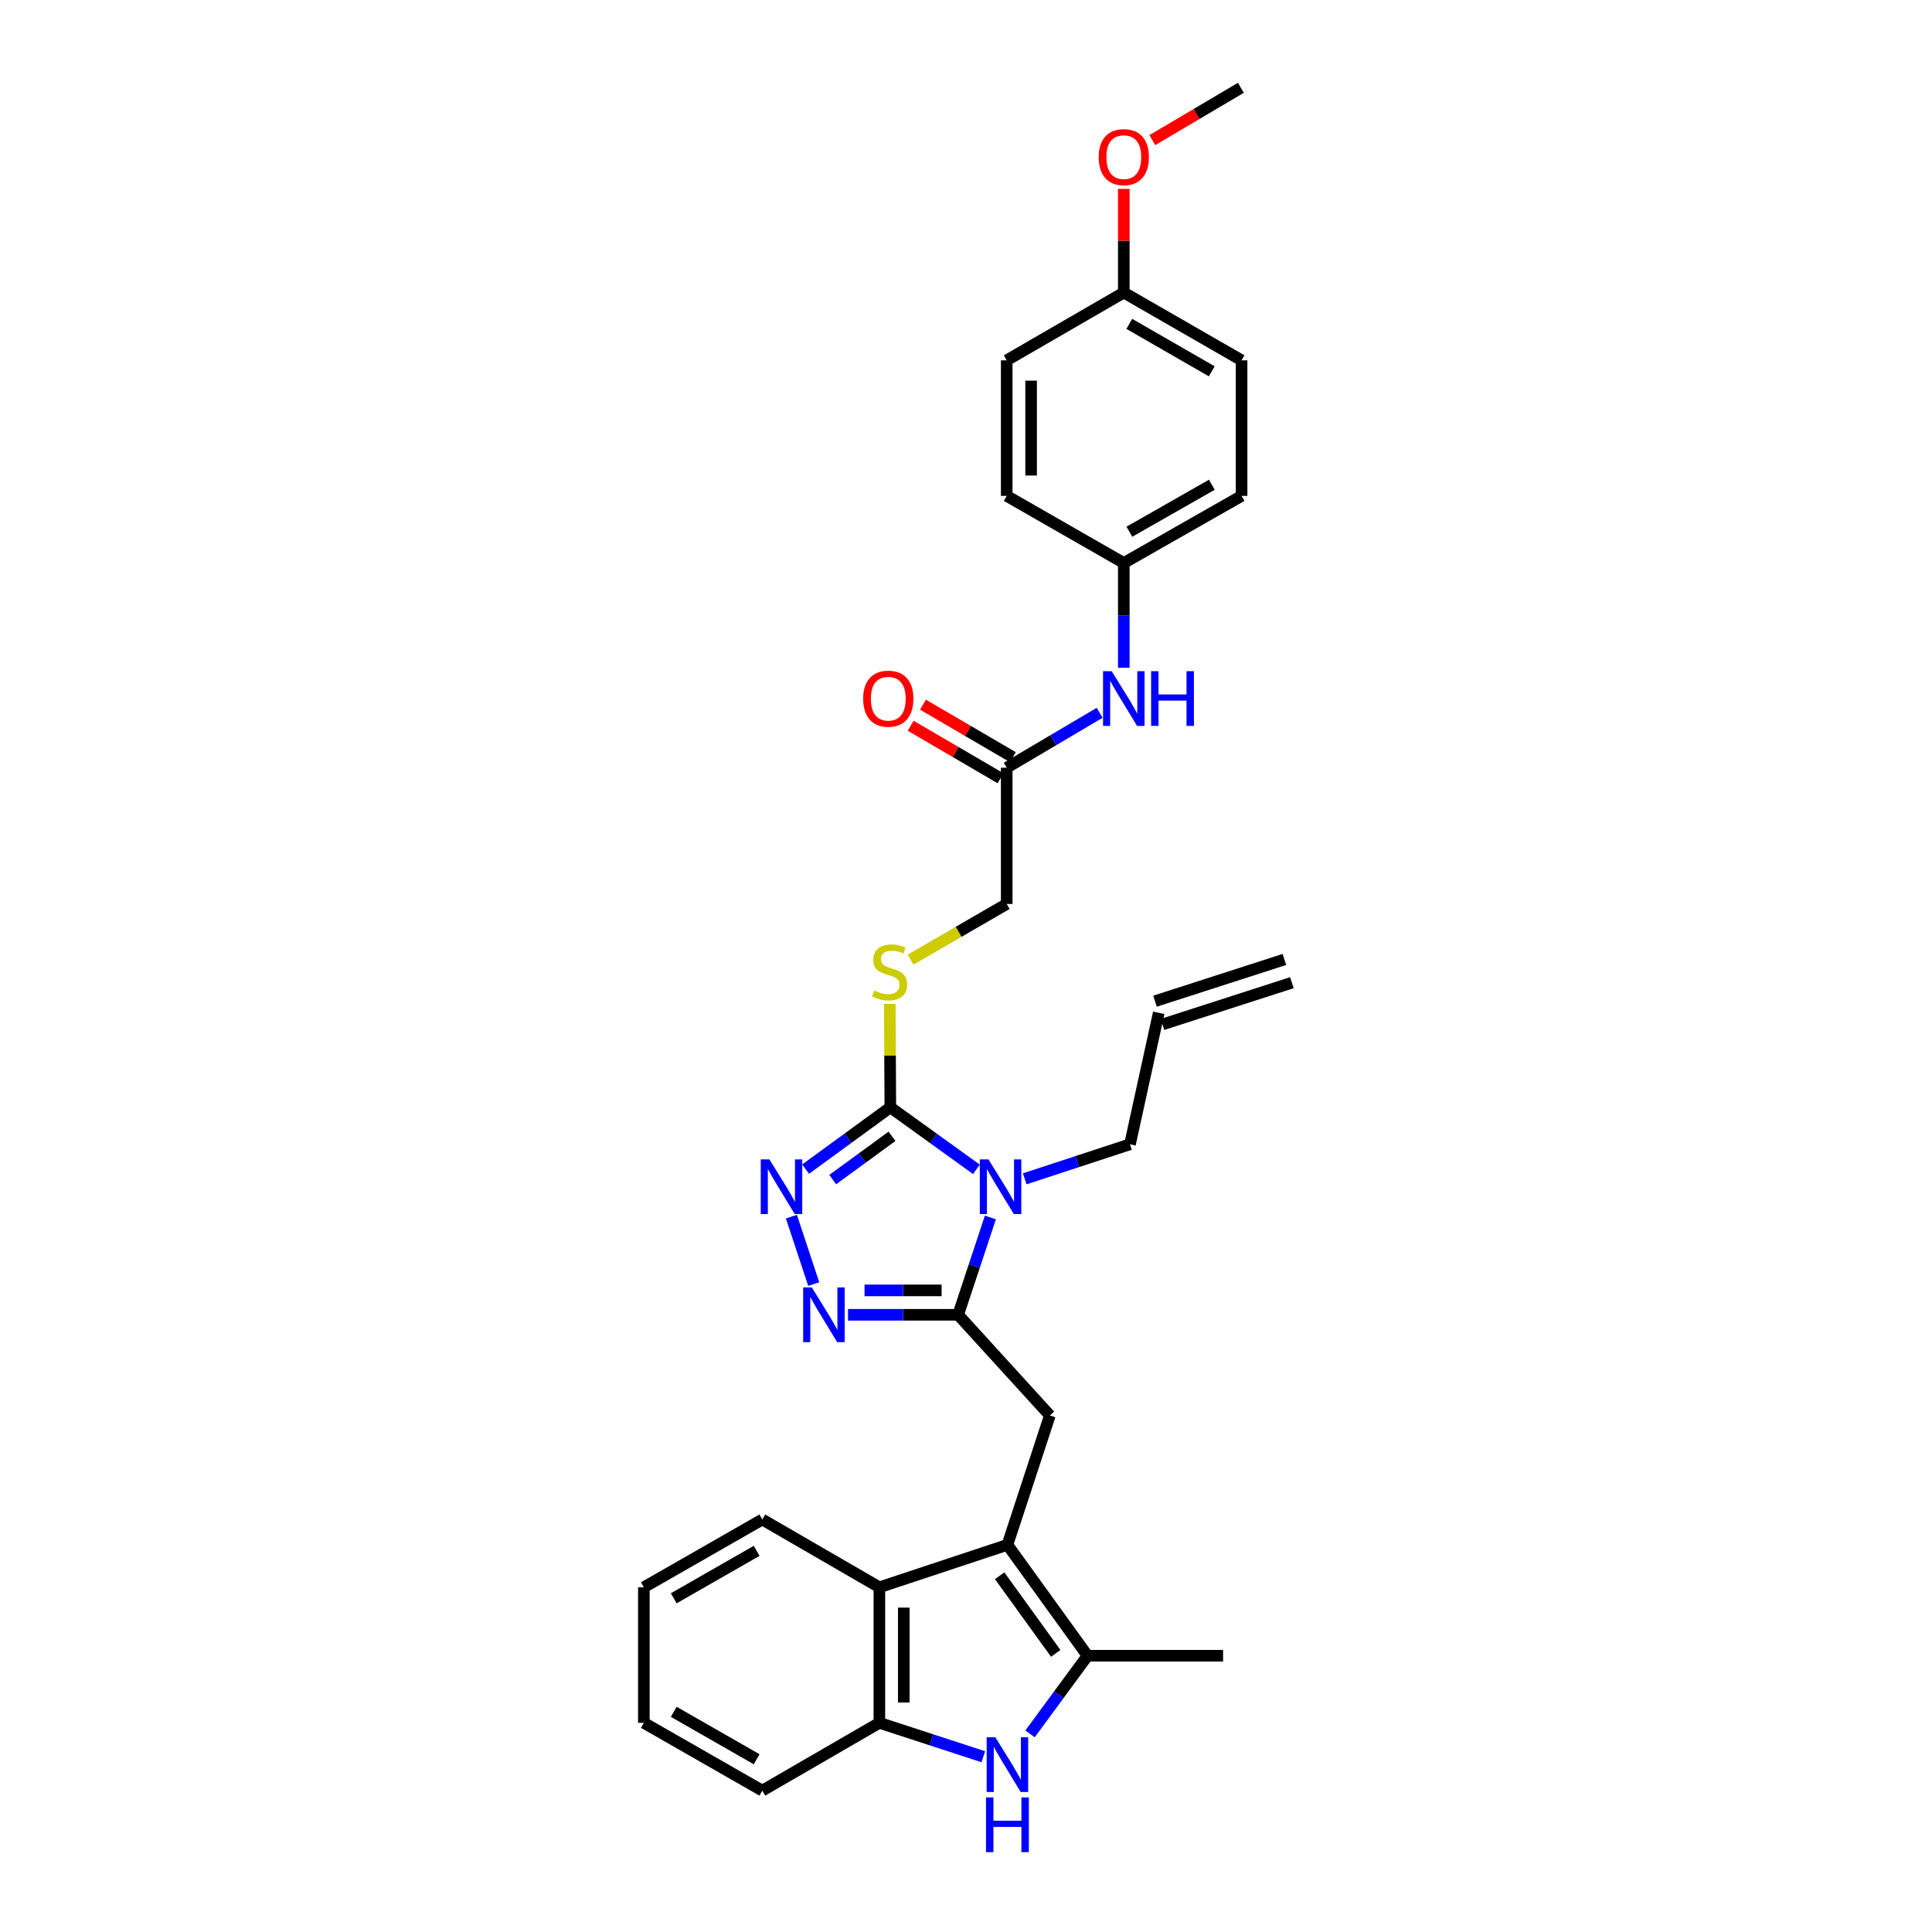 <?xml version='1.0' encoding='iso-8859-1'?>
<svg version='1.1' baseProfile='full'
              xmlns='http://www.w3.org/2000/svg'
                      xmlns:rdkit='http://www.rdkit.org/xml'
                      xmlns:xlink='http://www.w3.org/1999/xlink'
                  xml:space='preserve'
width='1000px' height='1000px' viewBox='0 0 1000 1000'>
<!-- END OF HEADER -->
<rect style='opacity:1.0;fill:#FFFFFF;stroke:none' width='1000' height='1000' x='0' y='0'> </rect>
<path class='bond-0' d='M 512.618,630.159 L 504.27,655.349' style='fill:none;fill-rule:evenodd;stroke:#0000FF;stroke-width:6px;stroke-linecap:butt;stroke-linejoin:miter;stroke-opacity:1' />
<path class='bond-0' d='M 504.27,655.349 L 495.923,680.539' style='fill:none;fill-rule:evenodd;stroke:#000000;stroke-width:6px;stroke-linecap:butt;stroke-linejoin:miter;stroke-opacity:1' />
<path class='bond-2' d='M 505.391,605.249 L 483.112,589.199' style='fill:none;fill-rule:evenodd;stroke:#0000FF;stroke-width:6px;stroke-linecap:butt;stroke-linejoin:miter;stroke-opacity:1' />
<path class='bond-2' d='M 483.112,589.199 L 460.832,573.148' style='fill:none;fill-rule:evenodd;stroke:#000000;stroke-width:6px;stroke-linecap:butt;stroke-linejoin:miter;stroke-opacity:1' />
<path class='bond-14' d='M 530.391,610.153 L 557.634,601.22' style='fill:none;fill-rule:evenodd;stroke:#0000FF;stroke-width:6px;stroke-linecap:butt;stroke-linejoin:miter;stroke-opacity:1' />
<path class='bond-14' d='M 557.634,601.22 L 584.876,592.287' style='fill:none;fill-rule:evenodd;stroke:#000000;stroke-width:6px;stroke-linecap:butt;stroke-linejoin:miter;stroke-opacity:1' />
<path class='bond-3' d='M 495.923,680.539 L 467.429,680.539' style='fill:none;fill-rule:evenodd;stroke:#000000;stroke-width:6px;stroke-linecap:butt;stroke-linejoin:miter;stroke-opacity:1' />
<path class='bond-3' d='M 467.429,680.539 L 438.935,680.539' style='fill:none;fill-rule:evenodd;stroke:#0000FF;stroke-width:6px;stroke-linecap:butt;stroke-linejoin:miter;stroke-opacity:1' />
<path class='bond-3' d='M 487.374,667.906 L 467.429,667.906' style='fill:none;fill-rule:evenodd;stroke:#000000;stroke-width:6px;stroke-linecap:butt;stroke-linejoin:miter;stroke-opacity:1' />
<path class='bond-3' d='M 467.429,667.906 L 447.483,667.906' style='fill:none;fill-rule:evenodd;stroke:#0000FF;stroke-width:6px;stroke-linecap:butt;stroke-linejoin:miter;stroke-opacity:1' />
<path class='bond-7' d='M 495.923,680.539 L 543.407,732.633' style='fill:none;fill-rule:evenodd;stroke:#000000;stroke-width:6px;stroke-linecap:butt;stroke-linejoin:miter;stroke-opacity:1' />
<path class='bond-1' d='M 521.44,799.6 L 543.407,732.633' style='fill:none;fill-rule:evenodd;stroke:#000000;stroke-width:6px;stroke-linecap:butt;stroke-linejoin:miter;stroke-opacity:1' />
<path class='bond-5' d='M 521.44,799.6 L 562.91,857' style='fill:none;fill-rule:evenodd;stroke:#000000;stroke-width:6px;stroke-linecap:butt;stroke-linejoin:miter;stroke-opacity:1' />
<path class='bond-5' d='M 517.421,815.608 L 546.45,855.788' style='fill:none;fill-rule:evenodd;stroke:#000000;stroke-width:6px;stroke-linecap:butt;stroke-linejoin:miter;stroke-opacity:1' />
<path class='bond-8' d='M 521.44,799.6 L 455.162,821.58' style='fill:none;fill-rule:evenodd;stroke:#000000;stroke-width:6px;stroke-linecap:butt;stroke-linejoin:miter;stroke-opacity:1' />
<path class='bond-4' d='M 460.832,573.148 L 438.907,589.146' style='fill:none;fill-rule:evenodd;stroke:#000000;stroke-width:6px;stroke-linecap:butt;stroke-linejoin:miter;stroke-opacity:1' />
<path class='bond-4' d='M 438.907,589.146 L 416.982,605.144' style='fill:none;fill-rule:evenodd;stroke:#0000FF;stroke-width:6px;stroke-linecap:butt;stroke-linejoin:miter;stroke-opacity:1' />
<path class='bond-4' d='M 461.701,588.153 L 446.353,599.351' style='fill:none;fill-rule:evenodd;stroke:#000000;stroke-width:6px;stroke-linecap:butt;stroke-linejoin:miter;stroke-opacity:1' />
<path class='bond-4' d='M 446.353,599.351 L 431.005,610.55' style='fill:none;fill-rule:evenodd;stroke:#0000FF;stroke-width:6px;stroke-linecap:butt;stroke-linejoin:miter;stroke-opacity:1' />
<path class='bond-10' d='M 460.832,573.148 L 460.696,546.382' style='fill:none;fill-rule:evenodd;stroke:#000000;stroke-width:6px;stroke-linecap:butt;stroke-linejoin:miter;stroke-opacity:1' />
<path class='bond-10' d='M 460.696,546.382 L 460.559,519.616' style='fill:none;fill-rule:evenodd;stroke:#CCCC00;stroke-width:6px;stroke-linecap:butt;stroke-linejoin:miter;stroke-opacity:1' />
<path class='bond-31' d='M 421.189,664.633 L 409.629,629.74' style='fill:none;fill-rule:evenodd;stroke:#0000FF;stroke-width:6px;stroke-linecap:butt;stroke-linejoin:miter;stroke-opacity:1' />
<path class='bond-6' d='M 562.91,857 L 548.028,877.223' style='fill:none;fill-rule:evenodd;stroke:#000000;stroke-width:6px;stroke-linecap:butt;stroke-linejoin:miter;stroke-opacity:1' />
<path class='bond-6' d='M 548.028,877.223 L 533.147,897.446' style='fill:none;fill-rule:evenodd;stroke:#0000FF;stroke-width:6px;stroke-linecap:butt;stroke-linejoin:miter;stroke-opacity:1' />
<path class='bond-20' d='M 562.91,857 L 633.062,857' style='fill:none;fill-rule:evenodd;stroke:#000000;stroke-width:6px;stroke-linecap:butt;stroke-linejoin:miter;stroke-opacity:1' />
<path class='bond-32' d='M 508.957,909.283 L 482.059,900.508' style='fill:none;fill-rule:evenodd;stroke:#0000FF;stroke-width:6px;stroke-linecap:butt;stroke-linejoin:miter;stroke-opacity:1' />
<path class='bond-32' d='M 482.059,900.508 L 455.162,891.733' style='fill:none;fill-rule:evenodd;stroke:#000000;stroke-width:6px;stroke-linecap:butt;stroke-linejoin:miter;stroke-opacity:1' />
<path class='bond-9' d='M 455.162,821.58 L 455.162,891.733' style='fill:none;fill-rule:evenodd;stroke:#000000;stroke-width:6px;stroke-linecap:butt;stroke-linejoin:miter;stroke-opacity:1' />
<path class='bond-9' d='M 467.794,832.103 L 467.794,881.21' style='fill:none;fill-rule:evenodd;stroke:#000000;stroke-width:6px;stroke-linecap:butt;stroke-linejoin:miter;stroke-opacity:1' />
<path class='bond-25' d='M 455.162,821.58 L 394.568,786.49' style='fill:none;fill-rule:evenodd;stroke:#000000;stroke-width:6px;stroke-linecap:butt;stroke-linejoin:miter;stroke-opacity:1' />
<path class='bond-27' d='M 455.162,891.733 L 394.568,926.823' style='fill:none;fill-rule:evenodd;stroke:#000000;stroke-width:6px;stroke-linecap:butt;stroke-linejoin:miter;stroke-opacity:1' />
<path class='bond-15' d='M 471.305,496.71 L 496.187,482.301' style='fill:none;fill-rule:evenodd;stroke:#CCCC00;stroke-width:6px;stroke-linecap:butt;stroke-linejoin:miter;stroke-opacity:1' />
<path class='bond-15' d='M 496.187,482.301 L 521.068,467.892' style='fill:none;fill-rule:evenodd;stroke:#000000;stroke-width:6px;stroke-linecap:butt;stroke-linejoin:miter;stroke-opacity:1' />
<path class='bond-11' d='M 521.068,397.367 L 521.068,467.892' style='fill:none;fill-rule:evenodd;stroke:#000000;stroke-width:6px;stroke-linecap:butt;stroke-linejoin:miter;stroke-opacity:1' />
<path class='bond-12' d='M 521.068,397.367 L 545.122,383.157' style='fill:none;fill-rule:evenodd;stroke:#000000;stroke-width:6px;stroke-linecap:butt;stroke-linejoin:miter;stroke-opacity:1' />
<path class='bond-12' d='M 545.122,383.157 L 569.176,368.946' style='fill:none;fill-rule:evenodd;stroke:#0000FF;stroke-width:6px;stroke-linecap:butt;stroke-linejoin:miter;stroke-opacity:1' />
<path class='bond-13' d='M 524.254,391.914 L 500.994,378.326' style='fill:none;fill-rule:evenodd;stroke:#000000;stroke-width:6px;stroke-linecap:butt;stroke-linejoin:miter;stroke-opacity:1' />
<path class='bond-13' d='M 500.994,378.326 L 477.733,364.738' style='fill:none;fill-rule:evenodd;stroke:#FF0000;stroke-width:6px;stroke-linecap:butt;stroke-linejoin:miter;stroke-opacity:1' />
<path class='bond-13' d='M 517.882,402.821 L 494.622,389.234' style='fill:none;fill-rule:evenodd;stroke:#000000;stroke-width:6px;stroke-linecap:butt;stroke-linejoin:miter;stroke-opacity:1' />
<path class='bond-13' d='M 494.622,389.234 L 471.361,375.646' style='fill:none;fill-rule:evenodd;stroke:#FF0000;stroke-width:6px;stroke-linecap:butt;stroke-linejoin:miter;stroke-opacity:1' />
<path class='bond-18' d='M 581.676,345.648 L 581.676,318.528' style='fill:none;fill-rule:evenodd;stroke:#0000FF;stroke-width:6px;stroke-linecap:butt;stroke-linejoin:miter;stroke-opacity:1' />
<path class='bond-18' d='M 581.676,318.528 L 581.676,291.409' style='fill:none;fill-rule:evenodd;stroke:#000000;stroke-width:6px;stroke-linecap:butt;stroke-linejoin:miter;stroke-opacity:1' />
<path class='bond-16' d='M 584.876,592.287 L 599.762,524.233' style='fill:none;fill-rule:evenodd;stroke:#000000;stroke-width:6px;stroke-linecap:butt;stroke-linejoin:miter;stroke-opacity:1' />
<path class='bond-17' d='M 601.701,530.244 L 668.681,508.635' style='fill:none;fill-rule:evenodd;stroke:#000000;stroke-width:6px;stroke-linecap:butt;stroke-linejoin:miter;stroke-opacity:1' />
<path class='bond-17' d='M 597.822,518.221 L 664.802,496.613' style='fill:none;fill-rule:evenodd;stroke:#000000;stroke-width:6px;stroke-linecap:butt;stroke-linejoin:miter;stroke-opacity:1' />
<path class='bond-21' d='M 581.676,291.409 L 521.068,256.67' style='fill:none;fill-rule:evenodd;stroke:#000000;stroke-width:6px;stroke-linecap:butt;stroke-linejoin:miter;stroke-opacity:1' />
<path class='bond-22' d='M 581.676,291.409 L 642.642,256.67' style='fill:none;fill-rule:evenodd;stroke:#000000;stroke-width:6px;stroke-linecap:butt;stroke-linejoin:miter;stroke-opacity:1' />
<path class='bond-22' d='M 584.567,275.222 L 627.243,250.905' style='fill:none;fill-rule:evenodd;stroke:#000000;stroke-width:6px;stroke-linecap:butt;stroke-linejoin:miter;stroke-opacity:1' />
<path class='bond-19' d='M 581.676,151.427 L 642.642,186.503' style='fill:none;fill-rule:evenodd;stroke:#000000;stroke-width:6px;stroke-linecap:butt;stroke-linejoin:miter;stroke-opacity:1' />
<path class='bond-19' d='M 584.521,167.638 L 627.197,192.191' style='fill:none;fill-rule:evenodd;stroke:#000000;stroke-width:6px;stroke-linecap:butt;stroke-linejoin:miter;stroke-opacity:1' />
<path class='bond-26' d='M 581.676,151.427 L 581.676,124.594' style='fill:none;fill-rule:evenodd;stroke:#000000;stroke-width:6px;stroke-linecap:butt;stroke-linejoin:miter;stroke-opacity:1' />
<path class='bond-26' d='M 581.676,124.594 L 581.676,97.761' style='fill:none;fill-rule:evenodd;stroke:#FF0000;stroke-width:6px;stroke-linecap:butt;stroke-linejoin:miter;stroke-opacity:1' />
<path class='bond-34' d='M 581.676,151.427 L 521.068,186.503' style='fill:none;fill-rule:evenodd;stroke:#000000;stroke-width:6px;stroke-linecap:butt;stroke-linejoin:miter;stroke-opacity:1' />
<path class='bond-24' d='M 521.068,256.67 L 521.068,186.503' style='fill:none;fill-rule:evenodd;stroke:#000000;stroke-width:6px;stroke-linecap:butt;stroke-linejoin:miter;stroke-opacity:1' />
<path class='bond-24' d='M 533.701,246.145 L 533.701,197.028' style='fill:none;fill-rule:evenodd;stroke:#000000;stroke-width:6px;stroke-linecap:butt;stroke-linejoin:miter;stroke-opacity:1' />
<path class='bond-23' d='M 642.642,256.67 L 642.642,186.503' style='fill:none;fill-rule:evenodd;stroke:#000000;stroke-width:6px;stroke-linecap:butt;stroke-linejoin:miter;stroke-opacity:1' />
<path class='bond-29' d='M 394.568,786.49 L 333.258,821.58' style='fill:none;fill-rule:evenodd;stroke:#000000;stroke-width:6px;stroke-linecap:butt;stroke-linejoin:miter;stroke-opacity:1' />
<path class='bond-29' d='M 391.646,802.717 L 348.73,827.28' style='fill:none;fill-rule:evenodd;stroke:#000000;stroke-width:6px;stroke-linecap:butt;stroke-linejoin:miter;stroke-opacity:1' />
<path class='bond-28' d='M 596.435,72.528 L 619.353,58.992' style='fill:none;fill-rule:evenodd;stroke:#FF0000;stroke-width:6px;stroke-linecap:butt;stroke-linejoin:miter;stroke-opacity:1' />
<path class='bond-28' d='M 619.353,58.992 L 642.27,45.455' style='fill:none;fill-rule:evenodd;stroke:#000000;stroke-width:6px;stroke-linecap:butt;stroke-linejoin:miter;stroke-opacity:1' />
<path class='bond-33' d='M 394.568,926.823 L 333.258,891.733' style='fill:none;fill-rule:evenodd;stroke:#000000;stroke-width:6px;stroke-linecap:butt;stroke-linejoin:miter;stroke-opacity:1' />
<path class='bond-33' d='M 391.646,910.596 L 348.73,886.032' style='fill:none;fill-rule:evenodd;stroke:#000000;stroke-width:6px;stroke-linecap:butt;stroke-linejoin:miter;stroke-opacity:1' />
<path class='bond-30' d='M 333.258,821.58 L 333.258,891.733' style='fill:none;fill-rule:evenodd;stroke:#000000;stroke-width:6px;stroke-linecap:butt;stroke-linejoin:miter;stroke-opacity:1' />
<path  class='atom-0' d='M 511.629 600.093
L 520.909 615.093
Q 521.829 616.573, 523.309 619.253
Q 524.789 621.933, 524.869 622.093
L 524.869 600.093
L 528.629 600.093
L 528.629 628.413
L 524.749 628.413
L 514.789 612.013
Q 513.629 610.093, 512.389 607.893
Q 511.189 605.693, 510.829 605.013
L 510.829 628.413
L 507.149 628.413
L 507.149 600.093
L 511.629 600.093
' fill='#0000FF'/>
<path  class='atom-4' d='M 420.198 666.379
L 429.478 681.379
Q 430.398 682.859, 431.878 685.539
Q 433.358 688.219, 433.438 688.379
L 433.438 666.379
L 437.198 666.379
L 437.198 694.699
L 433.318 694.699
L 423.358 678.299
Q 422.198 676.379, 420.958 674.179
Q 419.758 671.979, 419.398 671.299
L 419.398 694.699
L 415.718 694.699
L 415.718 666.379
L 420.198 666.379
' fill='#0000FF'/>
<path  class='atom-5' d='M 398.238 600.093
L 407.518 615.093
Q 408.438 616.573, 409.918 619.253
Q 411.398 621.933, 411.478 622.093
L 411.478 600.093
L 415.238 600.093
L 415.238 628.413
L 411.358 628.413
L 401.398 612.013
Q 400.238 610.093, 398.998 607.893
Q 397.798 605.693, 397.438 605.013
L 397.438 628.413
L 393.758 628.413
L 393.758 600.093
L 398.238 600.093
' fill='#0000FF'/>
<path  class='atom-7' d='M 515.18 899.195
L 524.46 914.195
Q 525.38 915.675, 526.86 918.355
Q 528.34 921.035, 528.42 921.195
L 528.42 899.195
L 532.18 899.195
L 532.18 927.515
L 528.3 927.515
L 518.34 911.115
Q 517.18 909.195, 515.94 906.995
Q 514.74 904.795, 514.38 904.115
L 514.38 927.515
L 510.7 927.515
L 510.7 899.195
L 515.18 899.195
' fill='#0000FF'/>
<path  class='atom-7' d='M 510.36 930.347
L 514.2 930.347
L 514.2 942.387
L 528.68 942.387
L 528.68 930.347
L 532.52 930.347
L 532.52 958.667
L 528.68 958.667
L 528.68 945.587
L 514.2 945.587
L 514.2 958.667
L 510.36 958.667
L 510.36 930.347
' fill='#0000FF'/>
<path  class='atom-11' d='M 452.474 512.702
Q 452.794 512.822, 454.114 513.382
Q 455.434 513.942, 456.874 514.302
Q 458.354 514.622, 459.794 514.622
Q 462.474 514.622, 464.034 513.342
Q 465.594 512.022, 465.594 509.742
Q 465.594 508.182, 464.794 507.222
Q 464.034 506.262, 462.834 505.742
Q 461.634 505.222, 459.634 504.622
Q 457.114 503.862, 455.594 503.142
Q 454.114 502.422, 453.034 500.902
Q 451.994 499.382, 451.994 496.822
Q 451.994 493.262, 454.394 491.062
Q 456.834 488.862, 461.634 488.862
Q 464.914 488.862, 468.634 490.422
L 467.714 493.502
Q 464.314 492.102, 461.754 492.102
Q 458.994 492.102, 457.474 493.262
Q 455.954 494.382, 455.994 496.342
Q 455.994 497.862, 456.754 498.782
Q 457.554 499.702, 458.674 500.222
Q 459.834 500.742, 461.754 501.342
Q 464.314 502.142, 465.834 502.942
Q 467.354 503.742, 468.434 505.382
Q 469.554 506.982, 469.554 509.742
Q 469.554 513.662, 466.914 515.782
Q 464.314 517.862, 459.954 517.862
Q 457.434 517.862, 455.514 517.302
Q 453.634 516.782, 451.394 515.862
L 452.474 512.702
' fill='#CCCC00'/>
<path  class='atom-13' d='M 575.416 347.401
L 584.696 362.401
Q 585.616 363.881, 587.096 366.561
Q 588.576 369.241, 588.656 369.401
L 588.656 347.401
L 592.416 347.401
L 592.416 375.721
L 588.536 375.721
L 578.576 359.321
Q 577.416 357.401, 576.176 355.201
Q 574.976 353.001, 574.616 352.321
L 574.616 375.721
L 570.936 375.721
L 570.936 347.401
L 575.416 347.401
' fill='#0000FF'/>
<path  class='atom-13' d='M 595.816 347.401
L 599.656 347.401
L 599.656 359.441
L 614.136 359.441
L 614.136 347.401
L 617.976 347.401
L 617.976 375.721
L 614.136 375.721
L 614.136 362.641
L 599.656 362.641
L 599.656 375.721
L 595.816 375.721
L 595.816 347.401
' fill='#0000FF'/>
<path  class='atom-14' d='M 446.773 361.641
Q 446.773 354.841, 450.133 351.041
Q 453.493 347.241, 459.773 347.241
Q 466.053 347.241, 469.413 351.041
Q 472.773 354.841, 472.773 361.641
Q 472.773 368.521, 469.373 372.441
Q 465.973 376.321, 459.773 376.321
Q 453.533 376.321, 450.133 372.441
Q 446.773 368.561, 446.773 361.641
M 459.773 373.121
Q 464.093 373.121, 466.413 370.241
Q 468.773 367.321, 468.773 361.641
Q 468.773 356.081, 466.413 353.281
Q 464.093 350.441, 459.773 350.441
Q 455.453 350.441, 453.093 353.241
Q 450.773 356.041, 450.773 361.641
Q 450.773 367.361, 453.093 370.241
Q 455.453 373.121, 459.773 373.121
' fill='#FF0000'/>
<path  class='atom-27' d='M 568.676 81.327
Q 568.676 74.527, 572.036 70.727
Q 575.396 66.927, 581.676 66.927
Q 587.956 66.927, 591.316 70.727
Q 594.676 74.527, 594.676 81.327
Q 594.676 88.207, 591.276 92.127
Q 587.876 96.007, 581.676 96.007
Q 575.436 96.007, 572.036 92.127
Q 568.676 88.247, 568.676 81.327
M 581.676 92.807
Q 585.996 92.807, 588.316 89.927
Q 590.676 87.007, 590.676 81.327
Q 590.676 75.767, 588.316 72.967
Q 585.996 70.127, 581.676 70.127
Q 577.356 70.127, 574.996 72.927
Q 572.676 75.727, 572.676 81.327
Q 572.676 87.047, 574.996 89.927
Q 577.356 92.807, 581.676 92.807
' fill='#FF0000'/>
</svg>
